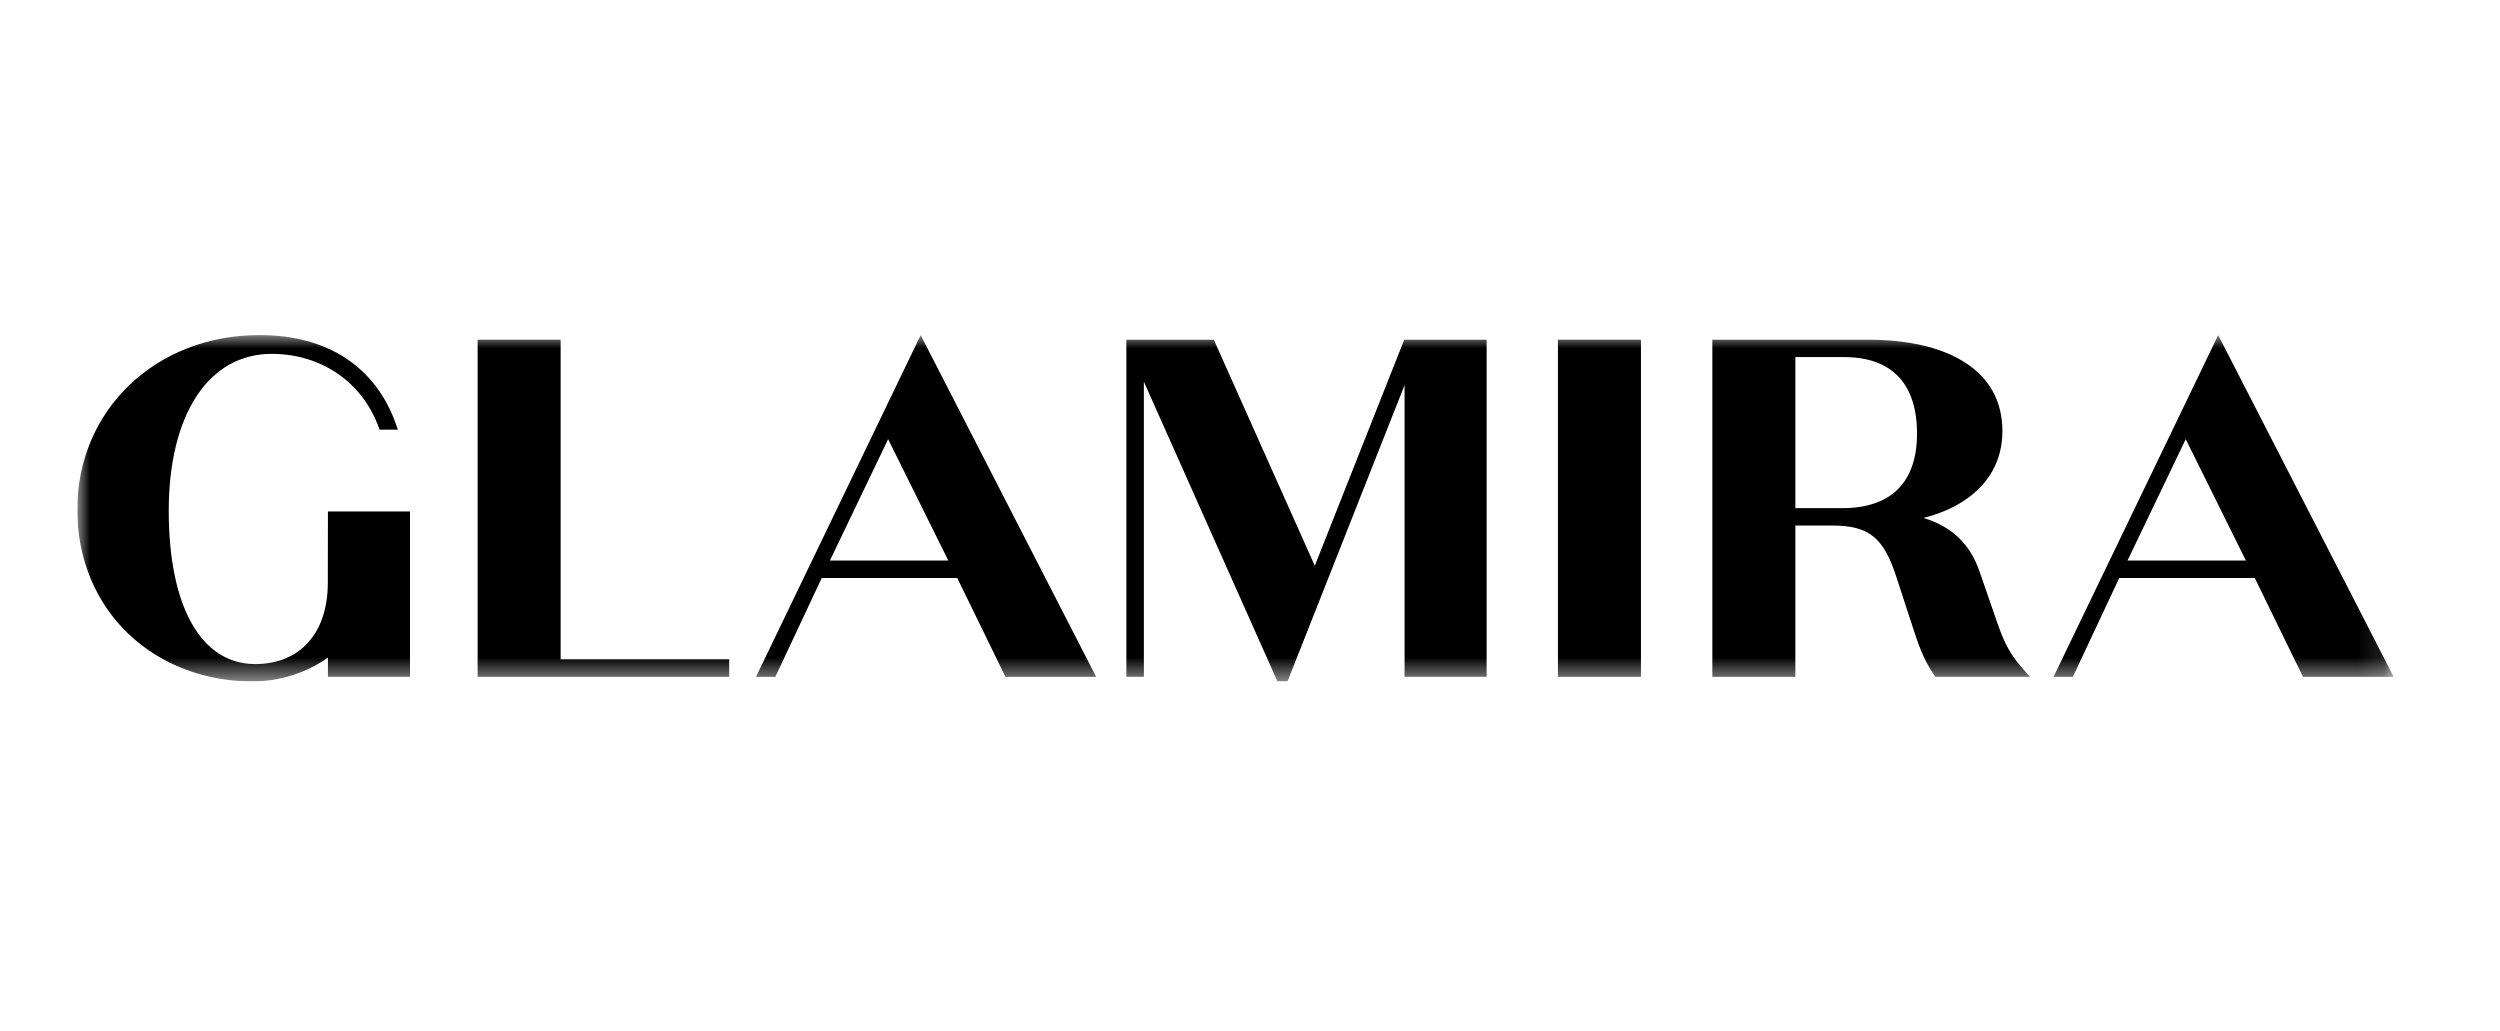 <svg width="97" height="40" viewBox="0 0 97 40" fill="none" xmlns="http://www.w3.org/2000/svg">
<g clip-path="url(#clip0_7223_163)">
<mask id="mask0_7223_163" style="mask-type:luminance" maskUnits="userSpaceOnUse" x="2" y="13" width="91" height="14">
<path d="M92.878 13H2.998V26.44H92.878V13Z" fill="white"/>
</mask>
<g mask="url(#mask0_7223_163)">
<path d="M21.753 13.181H18.532V26.262H28.293V25.58H21.753V13.181Z" fill="black"/>
<path d="M29.333 26.262H30.083L31.883 22.426H37.141L39.012 26.262H42.531L35.722 13.003L29.333 26.262ZM32.2 21.75L34.459 17.04L36.795 21.75H32.2Z" fill="black"/>
<path d="M86.066 13.003L79.677 26.262H80.427L82.227 22.426H87.485L89.356 26.262H92.875L86.066 13.003ZM87.141 21.75H82.547L84.806 17.04L87.141 21.75Z" fill="black"/>
<path d="M51.014 21.951L47.096 13.181H43.703V26.26H44.382V14.811L49.566 26.44H49.955L54.497 14.943V26.26H57.681V13.181H54.484L51.014 21.951Z" fill="black"/>
<path d="M63.669 13.181H60.448V26.262H63.669V13.181Z" fill="black"/>
<path d="M77.389 23.857L76.808 22.182C76.448 21.118 75.735 20.43 74.631 20.096C75.201 19.952 75.717 19.737 76.15 19.461C77.159 18.819 77.693 17.874 77.693 16.73C77.693 15.543 77.173 14.627 76.147 14.006C75.257 13.465 73.992 13.181 72.493 13.181H66.439V26.262H69.66V20.39H71.074C72.533 20.39 73.101 20.858 73.608 22.477L74.211 24.322C74.427 24.983 74.612 25.551 75.019 26.154L75.091 26.26H78.758L78.415 25.864C77.881 25.251 77.672 24.696 77.389 23.857ZM74.38 16.823C74.38 18.715 73.376 19.716 71.476 19.716H69.66V13.855H71.547C73.399 13.855 74.38 14.882 74.38 16.823Z" fill="black"/>
<path d="M12.719 22.62C12.719 24.561 11.641 25.766 9.905 25.766C7.802 25.766 6.547 23.539 6.547 19.812C6.547 17.983 6.922 16.443 7.63 15.365C8.333 14.296 9.34 13.73 10.542 13.73C12.46 13.73 14.051 14.821 14.693 16.573L14.727 16.672H15.438L15.369 16.475C14.587 14.235 12.703 13 10.069 13C6.037 13 2.998 15.912 2.998 19.775C2.998 21.67 3.709 23.385 4.996 24.606C6.245 25.79 7.95 26.44 9.797 26.44C10.846 26.44 11.876 26.114 12.724 25.514V26.26H15.908V19.844H12.724L12.719 22.62Z" fill="black"/>
</g>
</g>
<defs>
<clipPath id="clip0_7223_163">
<rect width="89.88" height="13.44" fill="white" transform="translate(3 13)"/>
</clipPath>
</defs>
</svg>
